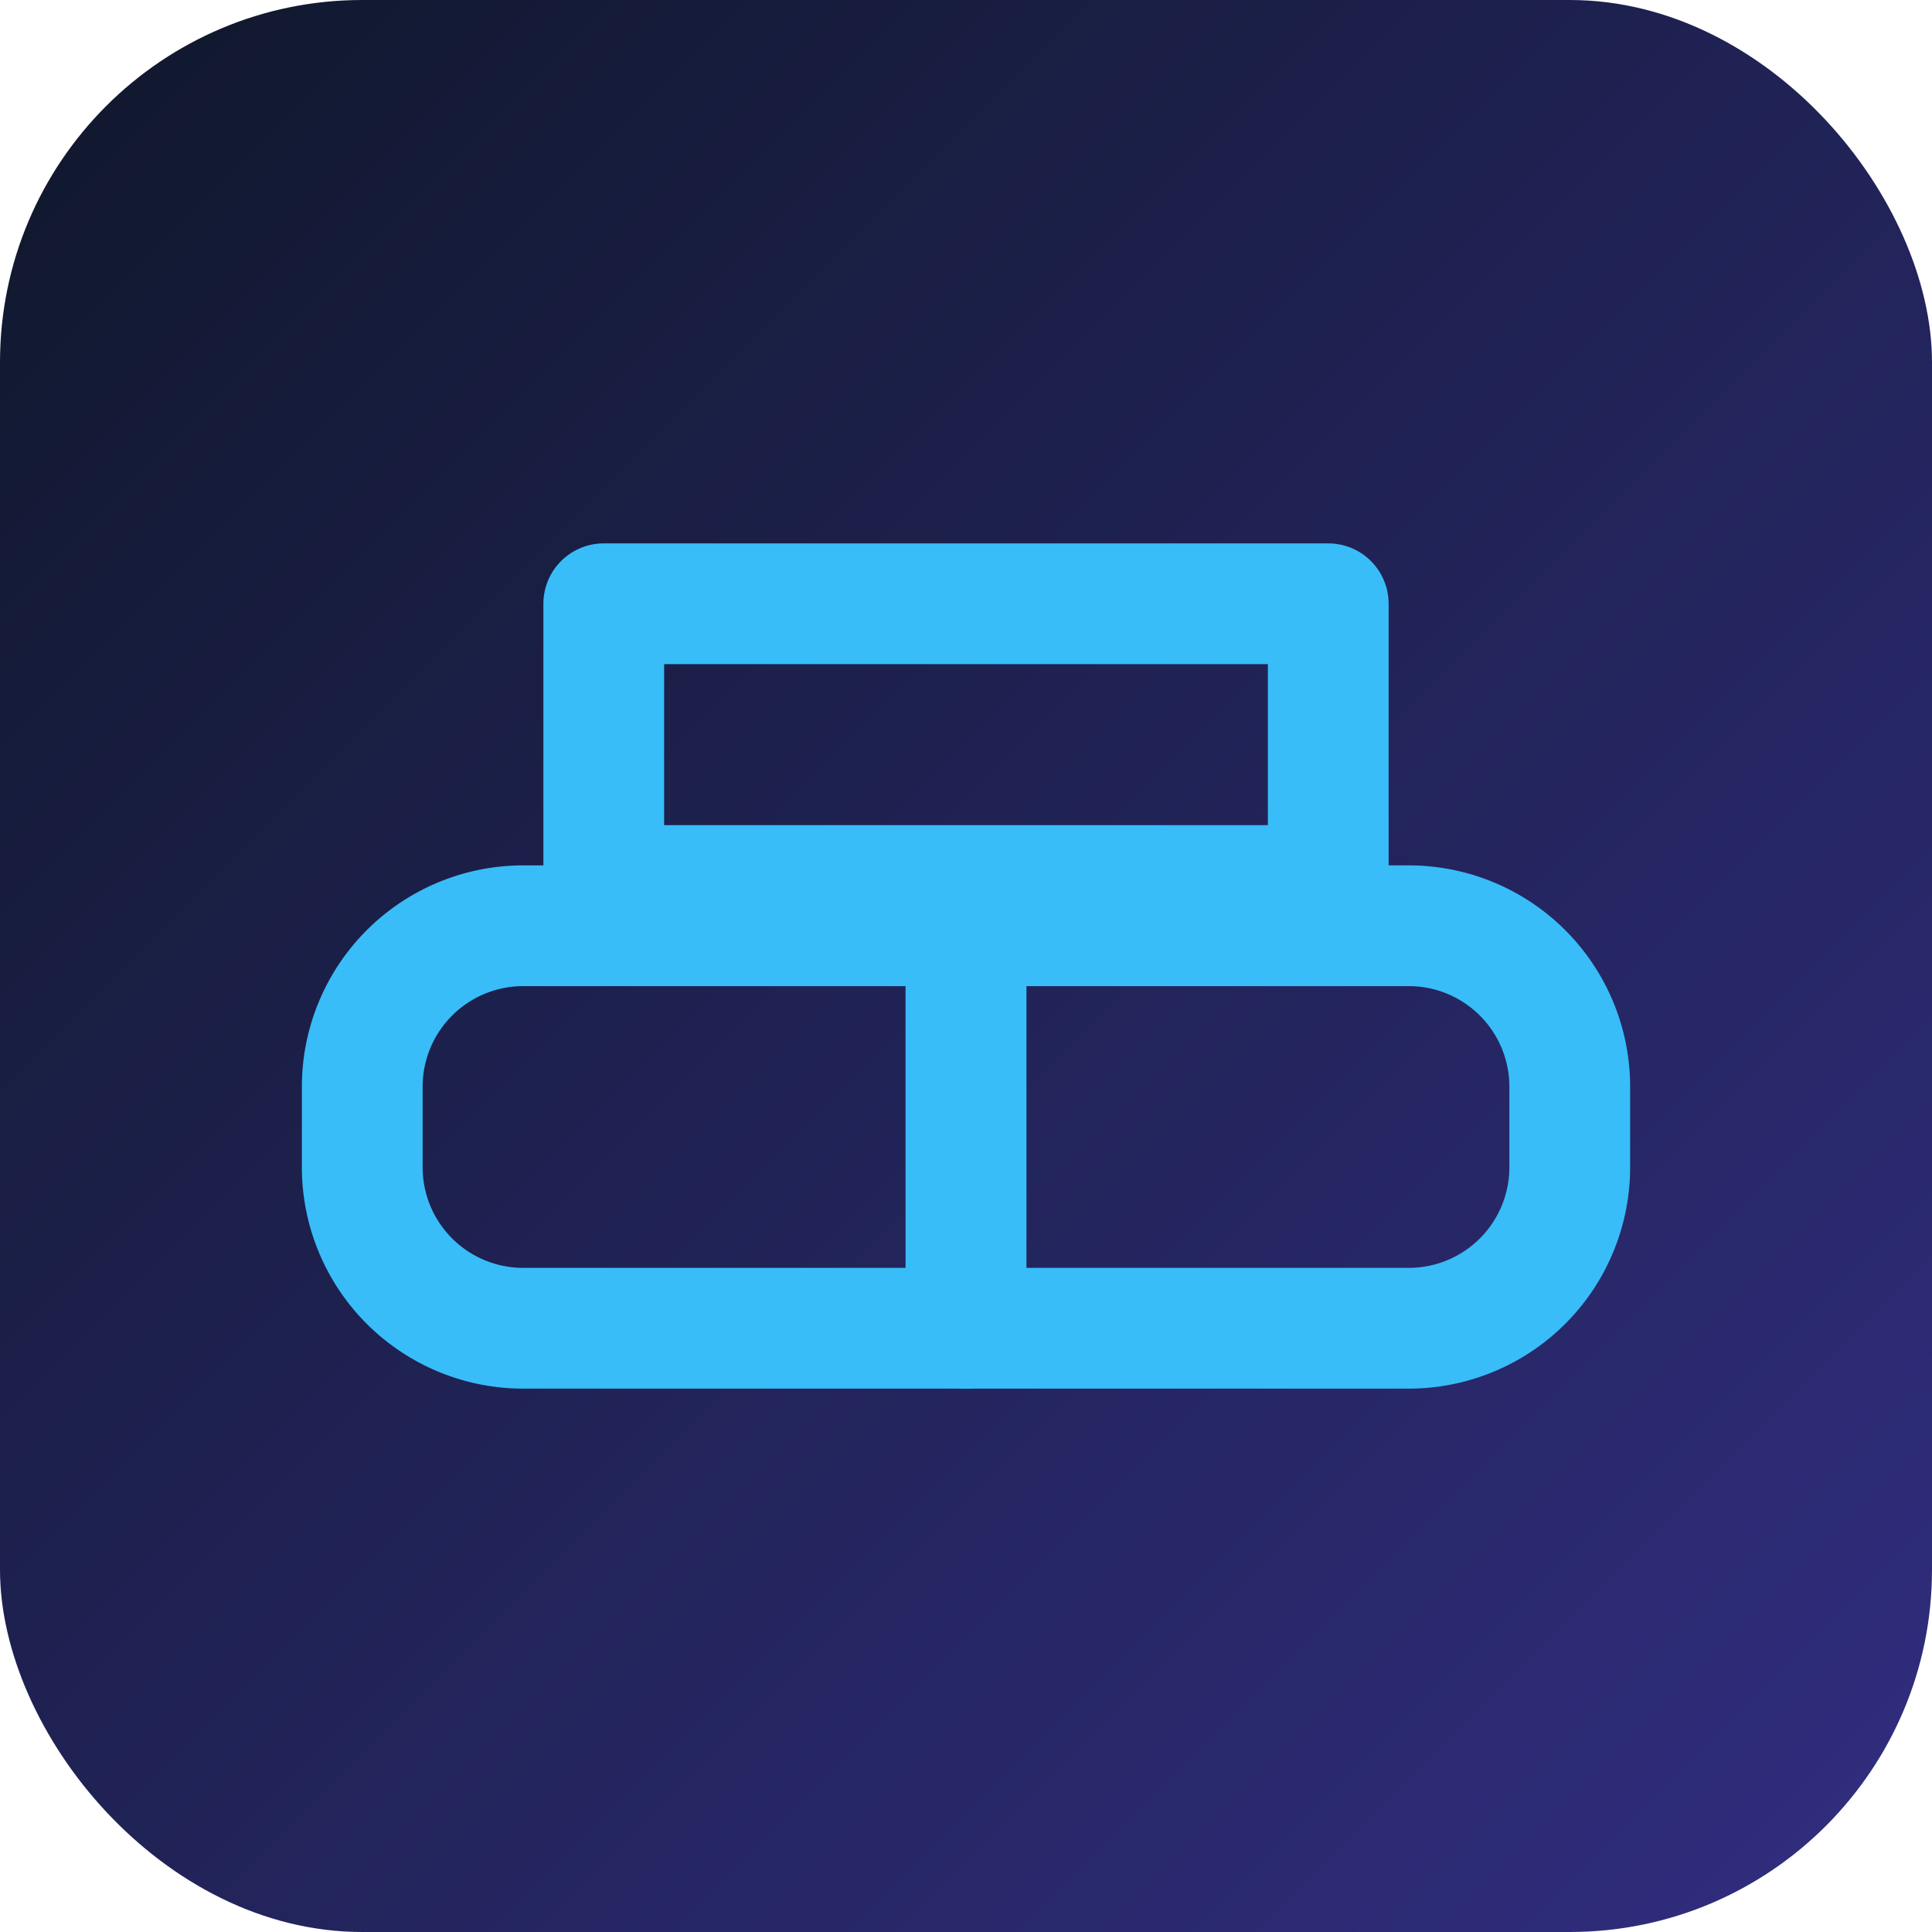 <svg xmlns="http://www.w3.org/2000/svg" viewBox="0 0 96 96">
  <defs>
    <linearGradient id="bg" x1="0%" x2="100%" y1="0%" y2="100%">
      <stop offset="0%" stop-color="#0f172a"/>
      <stop offset="100%" stop-color="#312e81"/>
    </linearGradient>
  </defs>
  <rect width="96" height="96" rx="18" fill="url(#bg)"/>
  <g fill="none" stroke="#38bdf8" stroke-width="6" stroke-linecap="round" stroke-linejoin="round">
    <path d="M30 30h36v14H30z"/>
    <path d="M26 46h22v20H26a8 8 0 0 1-8-8v-4a8 8 0 0 1 8-8z"/>
    <path d="M70 46H48v20h22a8 8 0 0 0 8-8v-4a8 8 0 0 0-8-8z"/>
  </g>
</svg>
